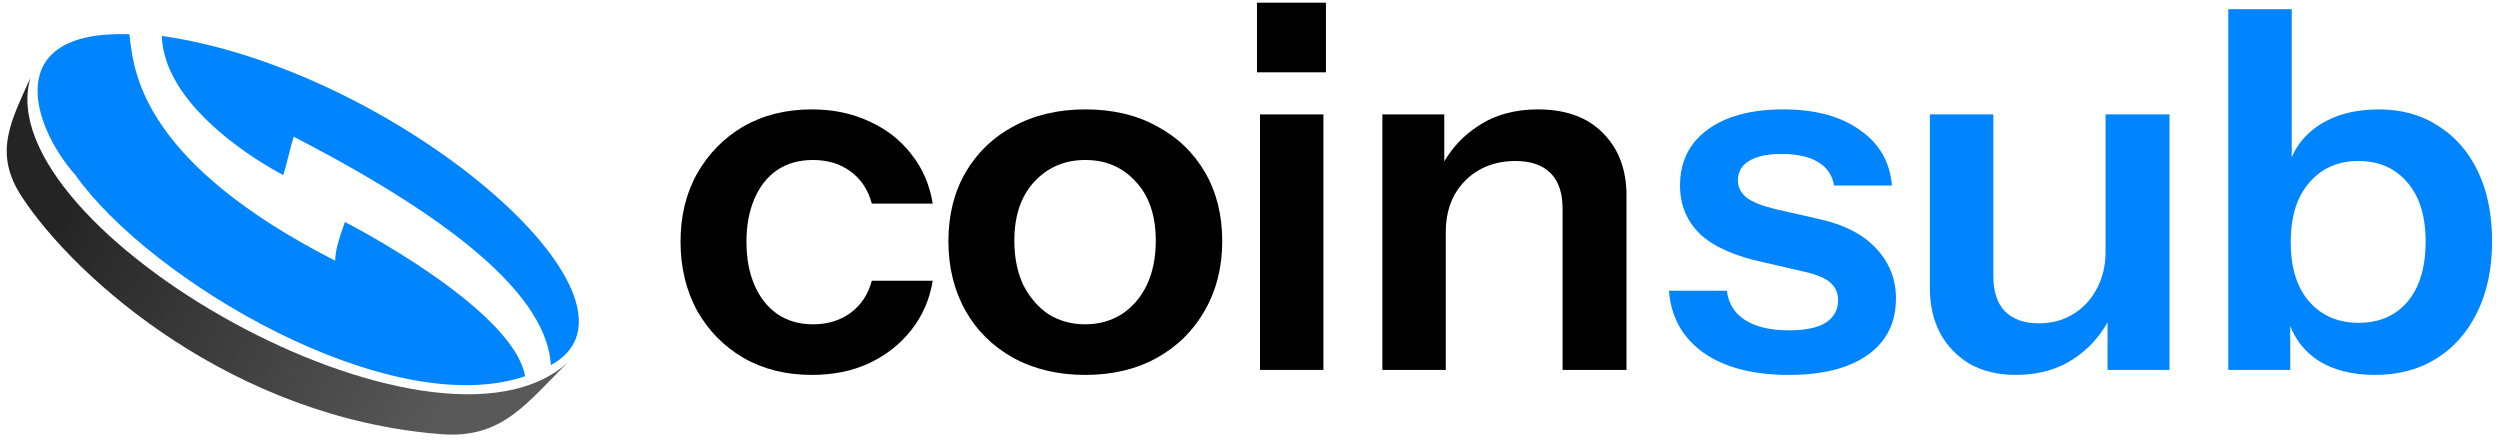 <?xml version="1.0" encoding="UTF-8" standalone="no"?>
<svg
   width="1192"
   height="211"
   viewBox="0 0 1192 211"
   fill="none"
   version="1.1"
   id="svg12"
   xmlns="http://www.w3.org/2000/svg"
   xmlns:svg="http://www.w3.org/2000/svg">
  <path
     d="M600.768 54.547V176.369H631.008V54.547H600.768Z"
     fill="black"
     id="path1" />
  <path
     d="M599.328 1.279V34.482H632.208V1.279H599.328Z"
     fill="black"
     id="path2" />
  <path
     d="M659.111 54.547V176.369H689.351V110.68C689.351 103.992 690.711 98.1 693.431 93.004C696.311 87.908 700.231 83.927 705.191 81.061C710.311 78.194 716.071 76.761 722.471 76.761C729.831 76.761 735.431 78.672 739.271 82.494C743.111 86.316 745.031 91.969 745.031 99.454V176.369H775.511V93.243C775.511 80.822 771.751 70.869 764.231 63.385C756.871 55.9 746.551 52.158 733.271 52.158C722.071 52.158 712.471 54.865 704.471 60.279C697.893 64.6 692.613 70.16 688.631 76.957V54.547H659.111Z"
     fill="black"
     id="path3" />
  <path
     fill-rule="evenodd"
     clip-rule="evenodd"
     d="M517.479 178.758C504.519 178.758 493.079 176.051 483.159 170.636C473.399 165.222 465.799 157.737 460.359 148.183C454.919 138.469 452.199 127.401 452.199 114.98C452.199 102.559 454.919 91.651 460.359 82.255C465.799 72.86 473.399 65.534 483.159 60.279C493.079 54.865 504.519 52.158 517.479 52.158C530.599 52.158 542.039 54.865 551.799 60.279C561.559 65.534 569.159 72.86 574.599 82.255C580.039 91.651 582.759 102.559 582.759 114.98C582.759 127.401 579.959 138.469 574.359 148.183C568.919 157.737 561.319 165.222 551.559 170.636C541.799 176.051 530.439 178.758 517.479 178.758ZM517.479 154.632C523.879 154.632 529.639 153.04 534.759 149.855C539.879 146.511 543.879 141.893 546.759 136C549.639 129.949 551.079 122.863 551.079 114.741C551.079 102.798 547.879 93.402 541.479 86.555C535.239 79.707 527.239 76.284 517.479 76.284C507.719 76.284 499.639 79.707 493.239 86.555C486.839 93.402 483.639 102.798 483.639 114.741C483.639 122.863 485.079 129.949 487.959 136C490.999 141.893 494.999 146.511 499.959 149.855C505.079 153.04 510.919 154.632 517.479 154.632Z"
     fill="black"
     id="path4" />
  <path
     d="M354.48 170.636C363.92 176.051 374.8 178.758 387.12 178.758C397.2 178.758 406.24 176.927 414.24 173.264C422.4 169.442 429.12 164.187 434.4 157.499C439.84 150.651 443.28 142.768 444.72 133.851H415.68C413.92 140.38 410.56 145.476 405.6 149.138C400.64 152.801 394.64 154.632 387.6 154.632C381.2 154.632 375.6 153.04 370.8 149.855C366 146.511 362.32 141.893 359.76 136C357.2 130.108 355.92 123.181 355.92 115.219C355.92 107.416 357.2 100.568 359.76 94.676C362.32 88.784 365.92 84.246 370.56 81.061C375.36 77.876 381.04 76.284 387.6 76.284C394.64 76.284 400.64 78.115 405.6 81.777C410.56 85.44 413.92 90.536 415.68 97.065H444.72C443.28 88.147 439.92 80.344 434.64 73.656C429.36 66.808 422.64 61.553 414.48 57.891C406.32 54.069 397.2 52.158 387.12 52.158C374.8 52.158 363.92 54.865 354.48 60.279C345.2 65.694 337.84 73.178 332.4 82.733C327.12 92.128 324.48 102.957 324.48 115.219C324.48 127.481 327.12 138.469 332.4 148.183C337.84 157.737 345.2 165.222 354.48 170.636Z"
     fill="black"
     id="path5" />
  <path
     fill-rule="evenodd"
     clip-rule="evenodd"
     d="M1132.3 178.758C1120.62 178.758 1111.02 176.051 1103.5 170.636C1098.21 166.636 1094.37 161.57 1091.98 155.437V176.369H1062.46V4.384H1092.7V74.916C1095.31 68.903 1099.47 63.944 1105.18 60.041C1113.02 54.785 1122.7 52.158 1134.22 52.158C1145.1 52.158 1154.54 54.785 1162.54 60.041C1170.7 65.136 1177.02 72.382 1181.5 81.778C1185.98 91.173 1188.22 102.24 1188.22 114.98C1188.22 127.879 1185.9 139.106 1181.26 148.66C1176.62 158.215 1170.14 165.62 1161.82 170.875C1153.5 176.13 1143.66 178.758 1132.3 178.758ZM1124.62 153.916C1134.38 153.916 1142.14 150.571 1147.9 143.883C1153.66 137.036 1156.54 127.481 1156.54 115.219C1156.54 102.957 1153.58 93.482 1147.66 86.794C1141.9 80.105 1134.14 76.761 1124.38 76.761C1114.78 76.761 1107.02 80.185 1101.1 87.033C1095.18 93.721 1092.22 103.196 1092.22 115.458C1092.22 127.72 1095.18 137.195 1101.1 143.883C1107.02 150.571 1114.86 153.916 1124.62 153.916Z"
     fill="#0085FF"
     id="path6" />
  <path
     d="M961.211 178.758C952.731 178.758 945.371 177.006 939.131 173.503C933.051 169.84 928.331 164.904 924.971 158.693C921.771 152.483 920.171 145.476 920.171 137.673V54.547H950.411V131.462C950.411 138.947 952.251 144.6 955.931 148.422C959.771 152.244 965.131 154.155 972.011 154.155C978.251 154.155 983.691 152.721 988.331 149.855C993.131 146.989 996.891 143.007 999.611 137.912C1002.49 132.656 1003.93 126.764 1003.93 120.235V54.547H1034.41V176.369H1004.89V153.678C1001 160.628 995.722 166.361 989.051 170.875C981.211 176.13 971.931 178.758 961.211 178.758Z"
     fill="#0085FF"
     id="path7" />
  <path
     d="M812.32 168.248C822.4 175.254 835.92 178.758 852.88 178.758C869.04 178.758 881.6 175.573 890.56 169.203C899.52 162.833 904 153.836 904 142.211C904 133.134 900.88 125.251 894.64 118.563C888.56 111.875 879.52 107.177 867.52 104.47L846.4 99.693C840 98.1 835.44 96.269 832.72 94.199C830 91.969 828.64 89.262 828.64 86.077C828.64 81.937 830.4 78.831 833.92 76.761C837.44 74.532 842.64 73.417 849.52 73.417C856.88 73.417 862.64 74.691 866.8 77.239C871.12 79.787 873.68 83.529 874.48 88.466H902.08C901.12 77.159 896 68.321 886.72 61.951C877.6 55.422 865.44 52.158 850.24 52.158C834.88 52.158 822.8 55.422 814 61.951C805.36 68.321 801.04 77.159 801.04 88.466C801.04 97.702 804.24 105.425 810.64 111.636C817.2 117.687 827.2 122.146 840.64 125.013L860.32 129.551C866.56 130.984 870.8 132.816 873.04 135.045C875.28 137.115 876.4 139.822 876.4 143.167C876.4 147.785 874.4 151.368 870.4 153.916C866.56 156.304 860.72 157.499 852.88 157.499C844.24 157.499 837.36 155.906 832.24 152.721C827.12 149.536 824.16 144.839 823.36 138.628H795.76C796.72 151.208 802.24 161.082 812.32 168.248Z"
     fill="#0085FF"
     id="path8" />
  <path
     d="M14.515 37.084C5.325 57.675 -3.422 72.8 10.434 93.868C36.586 133.632 111.566 199.345 210.413 207.022C239.761 209.301 251.231 191.891 271.085 172.5C207.572 231.266 -6.534 109.009 14.515 37.084Z"
     fill="url(#paint0_linear_15_59)"
     id="path9" />
  <path
     d="M250.377 179.386C244.484 146.694 164.457 105.853 164.457 105.853C164.132 106.826 163.797 107.794 163.463 108.76C161.71 113.829 159.972 118.851 159.788 124.293C69.03 77.955 63.974 35.537 61.946 18.521C61.852 17.733 61.765 16.999 61.676 16.322C-0.088 14.275 15.629 60.624 35.889 83.369C71.624 133.902 185.795 201.314 250.377 179.386Z"
     fill="#0085FF"
     id="path10" />
  <path
     d="M77.156 17.13C78.332 54.801 135.072 83.473 135.072 83.473C136.005 80.554 136.772 77.469 137.539 74.384C138.315 71.261 139.092 68.137 140.041 65.183C220.071 106.523 260.742 142.319 262.66 174.076C318.339 143.73 188.715 32.985 77.156 17.13Z"
     fill="#0085FF"
     id="path11" />
  <defs
     id="defs12">
    <linearGradient
       id="paint0_linear_15_59"
       x1="212.405"
       y1="197.178"
       x2="33.558"
       y2="93.317"
       gradientUnits="userSpaceOnUse">
      <stop
         stop-color="#595959"
         id="stop11" />
      <stop
         offset="1"
         stop-color="#242424"
         id="stop12" />
    </linearGradient>
  </defs>
</svg>
